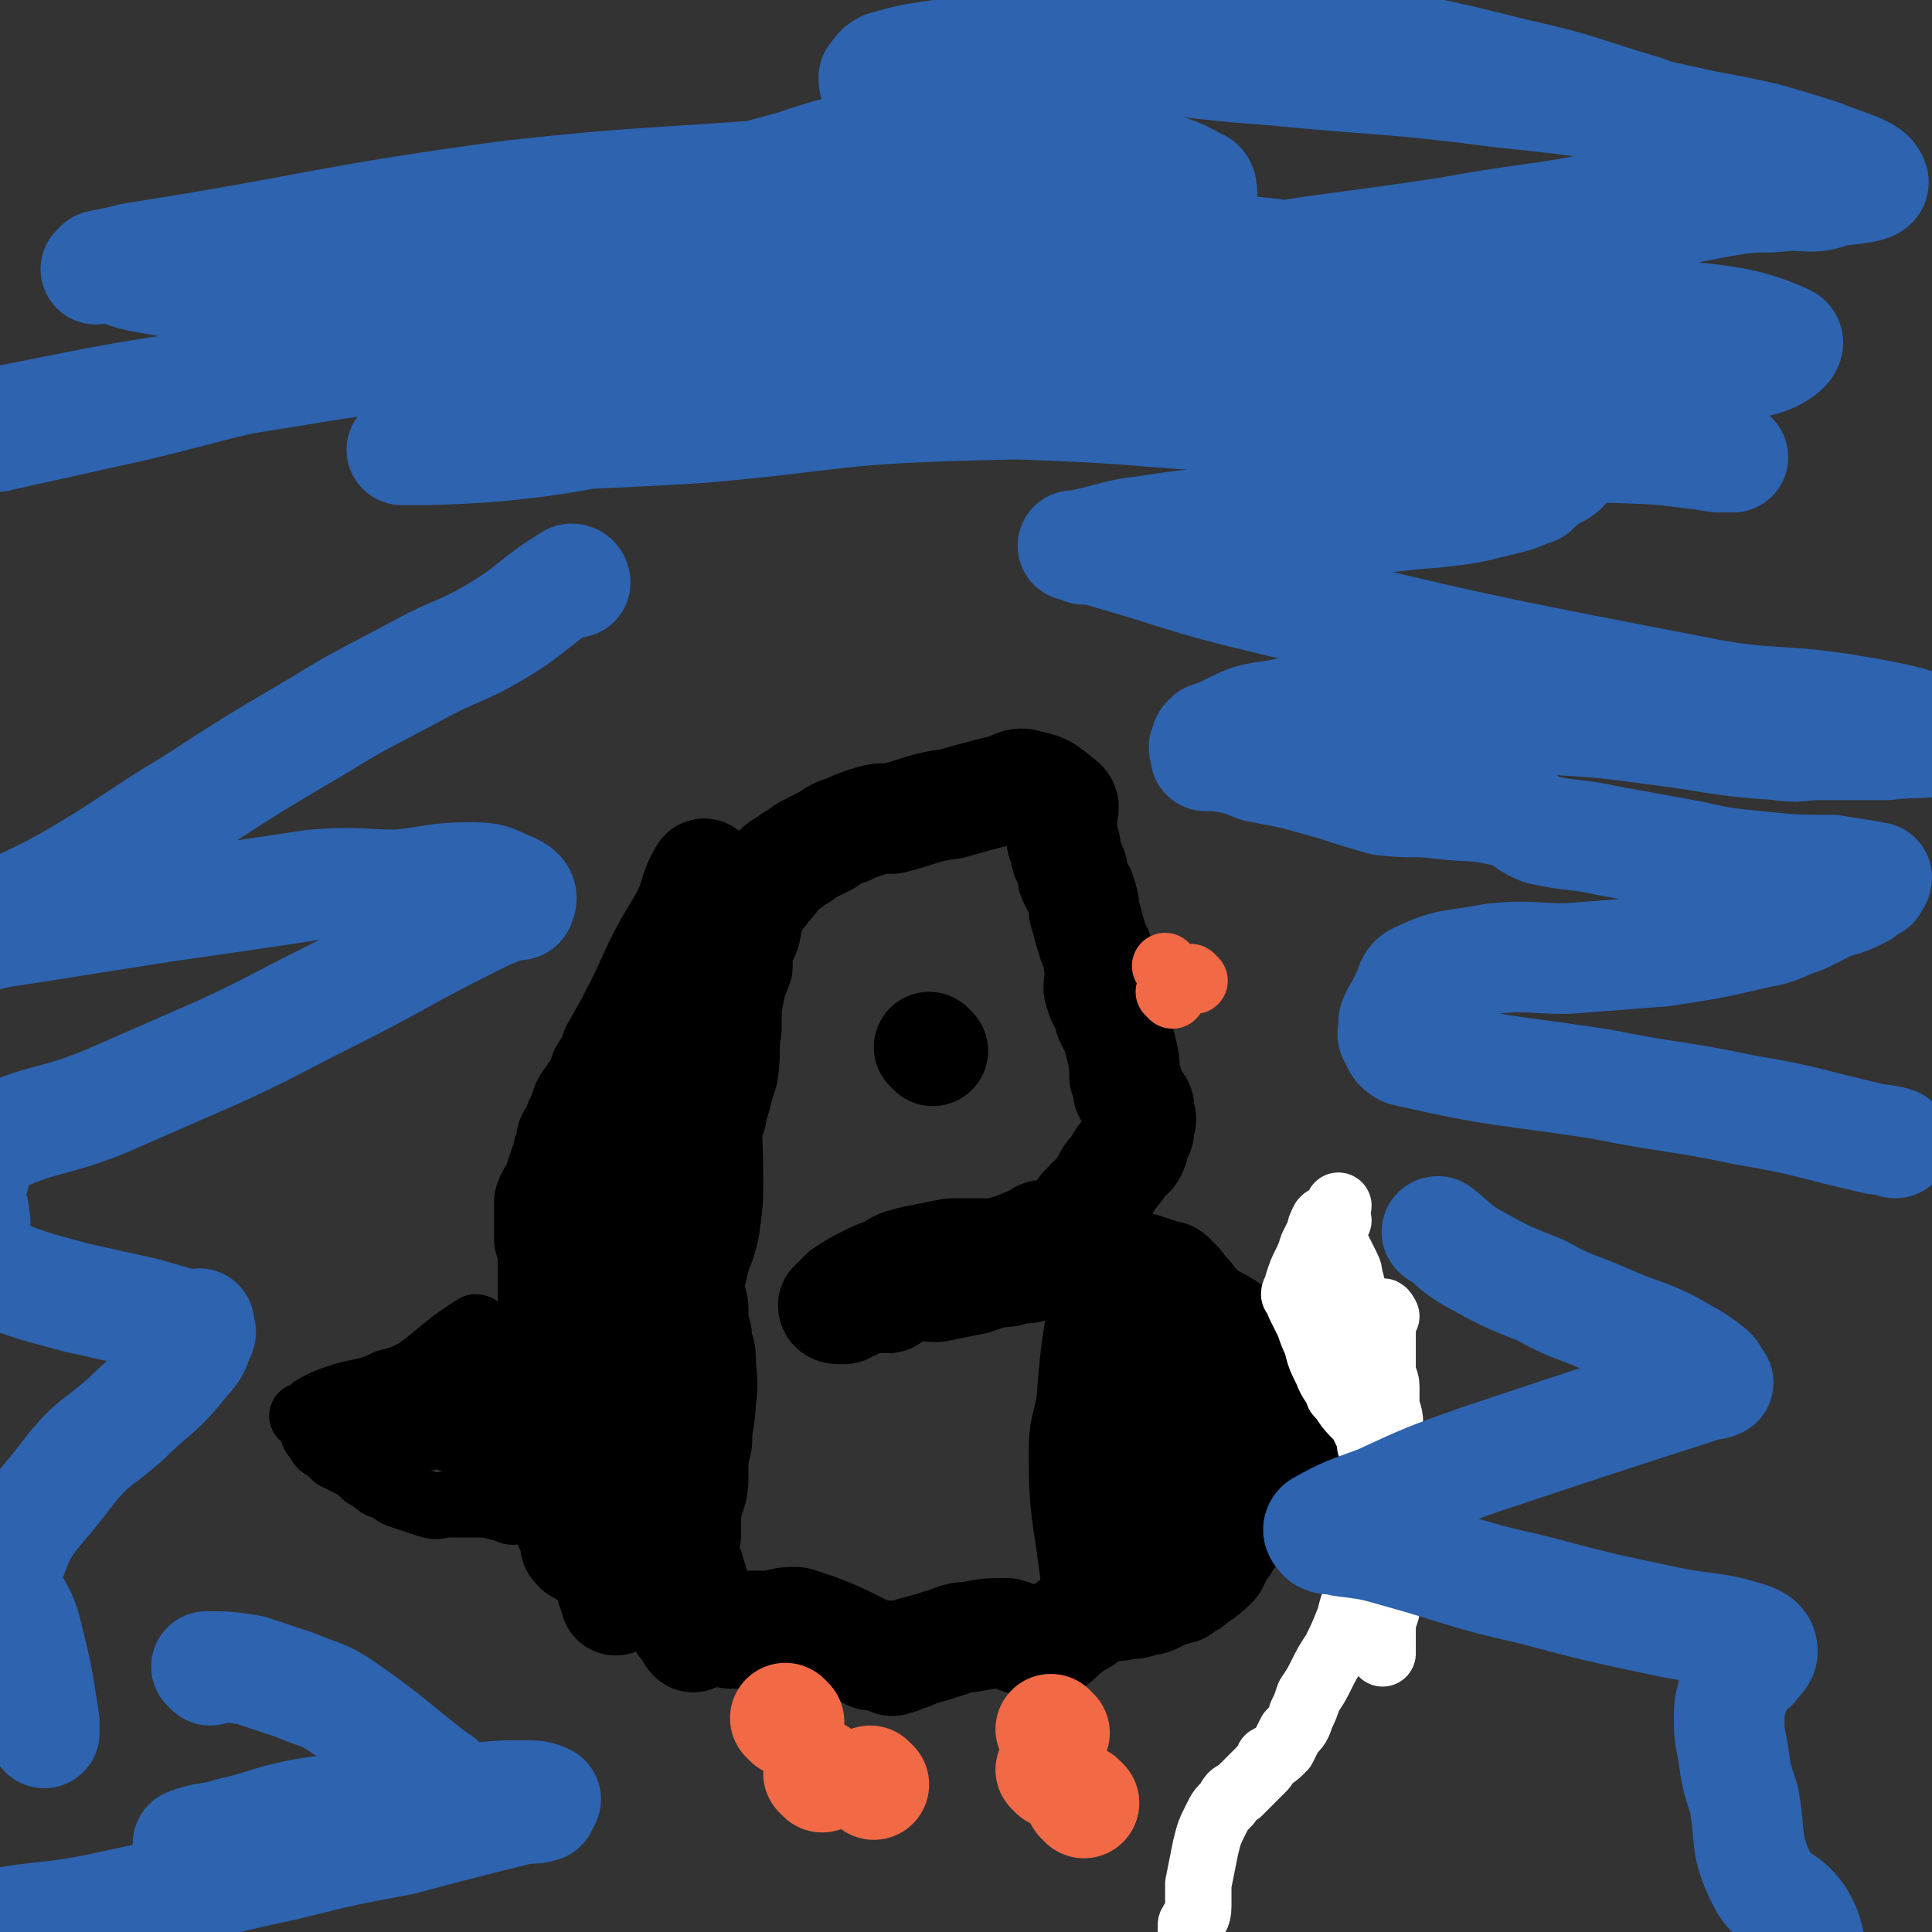 <svg viewBox='0 0 524 524' version='1.1' xmlns='http://www.w3.org/2000/svg' xmlns:xlink='http://www.w3.org/1999/xlink'><rect x="0" y="0" width="524" height="524" fill="#333333" stroke="none"/><g fill='none' stroke='#000000' stroke-width='30' stroke-linecap='round' stroke-linejoin='round'><path d='M195,253c0,0 -1,-1 -1,-1 -1,7 0,8 0,16 -1,6 0,6 -1,12 0,6 -1,6 -1,11 -1,14 0,14 0,29 0,6 0,6 -1,13 -1,5 -2,5 -3,10 -1,4 -1,4 -1,7 0,3 1,3 1,5 0,2 0,2 0,5 1,2 1,2 1,4 0,2 1,2 1,4 0,6 1,6 0,12 0,5 -1,5 -1,11 -1,4 -1,4 -1,8 0,4 0,4 -1,7 -1,3 -1,3 -1,6 0,2 0,2 0,4 0,2 -1,2 -1,4 0,1 0,1 0,3 1,2 1,2 2,3 0,2 1,2 1,4 0,1 0,1 0,2 0,1 0,1 1,3 0,1 0,1 -1,3 0,2 0,2 0,4 0,1 0,2 0,2 -1,-1 -1,-2 -1,-3 -1,-1 -2,0 -2,-2 -3,-8 -3,-8 -5,-16 0,-2 0,-2 0,-4 -1,-4 -1,-4 -2,-7 -1,-3 -1,-3 -2,-6 -1,-3 -1,-3 -1,-6 -1,-5 -1,-5 -1,-10 0,-6 1,-6 2,-12 0,-4 -1,-4 0,-8 0,-4 0,-4 1,-8 1,-1 2,-1 3,-3 0,-2 0,-2 0,-4 1,-3 2,-2 2,-5 1,-3 0,-3 1,-6 0,-6 0,-6 1,-11 1,-5 2,-4 3,-9 0,-4 0,-4 1,-8 0,-1 0,-1 1,-3 1,-1 0,-2 1,-3 1,-2 1,-2 1,-3 1,-2 1,-2 2,-5 0,-2 0,-2 1,-4 1,-4 1,-4 2,-7 1,-6 0,-6 1,-12 0,-6 0,-6 1,-11 0,-3 1,-3 2,-6 0,-2 0,-2 0,-5 1,-2 1,-2 2,-4 1,-3 0,-3 1,-5 1,-2 1,-2 2,-4 0,-1 0,-1 1,-2 1,-1 1,0 1,-1 0,0 -1,0 0,-1 0,0 1,0 2,-1 1,-1 1,-2 2,-3 1,-1 1,-1 3,-2 1,-1 1,-1 3,-2 1,-1 1,-1 3,-2 2,-1 2,-1 4,-2 3,-2 3,-2 6,-3 2,-1 2,-1 5,-2 3,-1 3,-1 7,-1 8,-2 8,-3 16,-4 7,-2 7,-2 15,-4 3,-1 3,-2 6,-1 5,1 5,2 9,5 1,1 0,2 0,3 0,0 0,0 0,0 0,2 0,2 0,4 0,2 0,2 0,3 1,1 1,1 1,3 0,2 1,2 1,3 1,2 1,2 1,4 1,2 1,2 2,4 1,3 1,3 1,5 1,3 1,4 2,7 1,4 2,3 2,7 1,4 0,4 0,7 1,4 2,4 3,8 2,4 2,4 3,8 1,4 1,4 1,8 1,2 1,2 1,4 1,1 1,1 2,3 1,1 1,1 1,3 0,1 1,1 0,3 0,2 0,2 -1,3 -1,2 0,2 -1,4 -1,2 -2,1 -3,3 -1,2 -1,2 -2,3 -1,1 -1,1 -2,3 -1,2 -1,2 -3,4 -1,1 -1,1 -3,3 -1,2 -1,2 -2,3 -1,2 -1,2 -3,4 -1,2 -1,2 -2,4 -2,2 -2,2 -5,3 -2,2 -3,2 -6,2 -3,1 -3,1 -6,1 -3,1 -3,1 -6,2 -5,1 -5,1 -10,2 -4,0 -4,-1 -8,-1 -2,1 -2,1 -4,2 -1,1 -1,1 -1,2 -1,0 -1,-1 -2,-1 0,1 1,1 0,1 0,0 0,-1 -1,-1 0,0 -1,0 -1,0 -1,0 -1,0 -1,0 -1,0 -1,0 -1,0 -1,1 -1,1 -1,1 -1,1 -1,1 -3,2 -1,0 -1,0 -2,1 -1,0 -1,0 -1,0 -1,0 -2,0 -2,-1 0,0 1,-1 1,-1 1,-1 1,-1 2,-2 3,-2 3,-2 7,-4 2,-1 2,-1 5,-2 3,-2 3,-2 7,-3 5,-1 5,-1 10,-2 6,0 6,0 12,0 4,-1 4,-1 9,-3 1,0 1,0 2,-1 1,0 1,-1 2,-1 2,0 2,0 4,1 3,1 3,1 6,3 4,1 4,1 9,3 4,1 4,1 8,2 3,1 3,1 6,2 1,0 1,0 2,1 2,2 2,2 3,4 2,1 1,1 3,3 1,2 1,1 3,3 4,2 4,2 7,4 4,3 4,3 8,6 2,3 2,3 5,5 2,2 1,2 3,4 2,2 2,2 3,4 1,2 1,2 2,4 0,2 0,2 0,4 0,1 1,2 0,3 -1,2 -2,1 -3,3 -2,1 -2,1 -3,3 -1,2 -1,2 -2,4 -2,3 -2,3 -4,5 -1,2 -1,2 -3,4 -2,2 -2,2 -5,4 -1,2 -1,2 -2,3 -1,2 -1,2 -2,3 -1,2 -1,2 -2,4 -2,2 -2,2 -5,4 -1,1 -1,1 -3,2 -1,1 -1,1 -2,1 -3,1 -3,1 -5,2 -2,1 -2,1 -4,1 -2,1 -2,1 -5,1 -2,1 -2,0 -5,1 -2,0 -2,0 -5,2 -1,1 -1,1 -3,2 -2,1 -1,1 -3,2 0,0 0,0 -1,1 0,0 0,0 -1,1 -1,0 0,1 -2,1 -2,1 -2,1 -5,0 -4,0 -3,-1 -7,-2 -5,0 -5,0 -10,1 -4,0 -4,1 -8,2 -3,1 -3,1 -7,2 -1,1 -2,1 -3,1 -1,1 -1,1 -3,1 0,1 0,0 -1,0 -1,0 0,-1 -1,-1 -1,0 -1,0 -2,0 -2,0 -2,0 -3,-1 -2,-1 -2,-1 -4,-2 -4,-2 -4,-2 -9,-4 -3,-1 -3,-1 -6,-2 -3,0 -3,0 -6,1 -2,0 -2,0 -5,0 -1,0 -1,0 -2,0 -2,1 -2,1 -3,2 -1,0 -1,0 -2,0 '/><path d='M300,357c0,0 -1,-2 -1,-1 -2,12 -2,13 -3,25 -1,6 -2,6 -2,13 0,16 1,16 3,32 0,2 1,2 1,3 0,1 0,2 0,2 0,0 0,-1 0,-3 0,-1 1,-1 1,-3 0,-1 0,-1 0,-2 2,-5 2,-5 3,-10 1,-4 1,-4 2,-9 2,-13 2,-13 4,-26 1,-6 0,-6 1,-11 1,-3 1,-2 3,-5 0,0 0,0 1,0 0,-1 0,-1 0,-1 1,1 1,1 2,3 0,1 0,1 1,2 1,2 1,2 2,5 2,3 2,3 3,6 1,4 1,4 1,7 0,4 0,4 0,7 0,4 -1,4 -1,8 -1,4 -1,4 -1,9 0,3 0,3 0,6 0,1 0,1 0,3 0,1 0,1 0,1 0,0 0,0 0,0 2,-5 2,-5 4,-10 0,-3 0,-3 1,-6 1,-4 1,-4 2,-8 1,-2 1,-2 1,-4 1,-2 1,-2 2,-4 1,-1 1,-1 1,-2 0,-1 0,-1 0,-2 0,0 0,0 0,0 0,0 0,0 0,0 '/><path d='M192,238c0,0 -1,-1 -1,-1 -3,5 -2,6 -5,12 -6,10 -6,10 -11,21 -4,8 -4,8 -8,15 -1,3 -1,3 -3,6 -1,3 -1,3 -3,6 -1,2 -1,1 -2,3 -1,3 -1,3 -2,5 0,2 0,2 -1,3 0,1 0,1 -1,1 0,2 0,2 -1,4 0,1 0,1 0,2 -1,1 -1,1 -1,2 -1,2 -1,2 -1,4 -1,3 -2,2 -3,5 0,2 0,2 0,4 0,2 0,2 0,4 0,1 0,1 0,2 1,1 1,1 1,2 0,1 0,1 0,2 0,1 0,1 0,2 0,0 0,0 0,1 0,0 0,0 0,1 0,1 0,1 0,3 0,1 0,1 0,2 0,1 0,1 0,1 0,2 0,2 0,4 0,2 0,2 0,3 0,2 0,2 1,4 0,1 0,1 0,3 0,3 0,3 0,7 0,2 0,2 0,4 0,2 0,2 0,4 0,5 1,5 1,9 0,2 -1,2 -1,4 0,3 0,3 1,7 0,1 0,1 0,2 0,1 0,1 0,2 0,2 0,2 1,4 0,1 0,1 0,2 0,2 0,2 1,3 0,1 0,1 1,2 0,1 0,1 1,2 0,1 0,1 0,2 0,1 0,1 1,2 0,0 0,0 1,0 1,1 1,1 1,1 1,1 1,1 2,1 1,1 1,1 3,2 1,0 1,0 2,0 1,0 1,0 3,0 1,1 1,0 2,0 1,1 1,0 2,1 1,0 1,0 2,1 2,1 2,1 3,2 2,1 2,1 4,2 1,2 1,2 2,3 2,2 2,2 3,4 1,3 2,4 3,5 0,0 0,-1 0,-2 '/><path d='M183,296c0,0 -1,-2 -1,-1 -2,9 -1,10 -2,20 -1,7 -1,7 -2,13 0,6 0,6 -1,11 -1,7 -1,7 -3,15 0,2 -1,2 -2,4 0,3 0,3 0,5 -1,6 -1,6 -3,11 0,3 -1,3 -1,7 0,3 1,3 1,6 0,3 -1,3 -1,6 0,2 0,2 0,5 1,2 1,2 1,5 -1,1 -1,1 -2,3 0,2 0,2 0,4 0,1 0,1 0,3 1,1 1,2 1,3 0,0 -1,-1 -1,-1 0,1 0,1 0,1 1,1 1,1 1,1 '/><path d='M175,330c0,0 -1,-2 -1,-1 -3,10 -3,11 -6,23 -2,7 -2,7 -4,13 -1,7 -1,7 -2,15 -1,12 -2,12 -3,25 0,3 0,3 1,6 0,2 1,1 2,3 0,1 0,1 0,2 0,0 0,0 0,1 0,0 0,0 0,1 1,1 0,2 1,3 0,0 0,0 0,1 1,1 1,1 2,2 0,1 0,1 1,2 0,0 0,0 0,1 0,1 0,1 0,2 0,1 0,1 0,2 1,1 0,1 1,2 0,1 0,1 0,1 '/></g>
<g fill='none' stroke='#000000' stroke-width='18' stroke-linecap='round' stroke-linejoin='round'><path d='M130,382c0,0 -1,-1 -1,-1 10,4 11,5 22,10 0,0 0,0 1,0 '/><path d='M130,361c0,0 0,-1 -1,-1 -8,5 -8,6 -16,12 -4,2 -4,2 -8,3 -6,3 -7,2 -13,4 -3,1 -3,1 -5,2 -2,1 -2,1 -3,2 -1,1 -1,1 -2,1 0,0 1,0 1,1 1,1 1,1 2,3 0,1 0,1 1,2 1,2 1,2 3,3 1,1 1,1 2,2 2,1 2,1 4,2 2,1 2,1 4,3 1,0 1,1 2,1 2,2 2,2 4,2 2,2 2,2 5,3 3,1 3,1 6,2 3,1 3,0 6,0 4,0 4,0 7,0 3,0 3,0 7,1 2,0 2,1 3,1 2,-1 2,-1 3,-2 0,0 0,0 1,0 0,0 0,0 0,0 0,0 0,1 0,1 1,0 1,0 1,0 '/><path d='M104,392c0,0 -1,-1 -1,-1 7,-1 9,0 17,-2 9,-1 9,-1 19,-4 2,-1 2,-1 4,-2 0,-1 1,0 1,-1 0,-1 -1,-1 -2,-2 -1,-1 -1,-2 -3,-3 -4,-2 -5,-3 -10,-3 -9,1 -10,2 -19,5 -2,0 -2,1 -3,2 -1,1 -2,1 -2,2 0,0 0,0 1,0 2,1 2,1 4,2 4,2 4,3 9,4 10,4 10,5 20,7 1,0 1,-1 3,-2 1,-2 1,-2 2,-4 2,-3 2,-3 2,-7 0,-1 0,-1 0,-2 0,-1 1,-1 0,-2 -1,-1 -1,-2 -3,-2 -2,-2 -3,-2 -5,-2 -4,0 -4,0 -8,1 -2,0 -2,1 -4,2 -1,1 -1,1 -1,2 0,1 0,0 1,1 1,2 1,2 3,4 2,2 2,2 4,5 3,2 3,2 6,4 1,1 1,1 3,3 2,1 2,2 4,3 3,1 3,1 7,1 5,0 5,1 10,0 3,-1 3,-2 6,-4 1,-1 3,-2 2,-2 -1,-1 -3,0 -6,0 -3,0 -3,-1 -5,0 -3,0 -2,1 -5,2 -1,1 -1,0 -3,1 '/></g>
<g fill='none' stroke='#FFFFFF' stroke-width='18' stroke-linecap='round' stroke-linejoin='round'><path d='M376,357c0,0 -1,-2 -1,-1 0,10 0,11 0,22 0,5 0,5 1,10 0,3 0,3 0,7 1,3 1,3 1,7 1,2 1,2 1,5 0,4 0,4 0,7 0,1 0,1 -1,1 0,2 0,2 0,3 -1,1 -1,1 -1,2 0,2 -1,2 -1,4 0,3 0,3 0,5 0,2 0,2 0,5 0,3 0,3 0,6 0,2 0,2 0,5 0,1 0,1 0,2 0,1 0,1 0,1 0,0 0,0 0,0 0,0 0,1 0,0 0,0 0,-1 0,-2 0,-2 0,-2 0,-4 0,-2 0,-2 1,-5 0,-2 0,-2 0,-5 0,-2 0,-2 0,-5 0,-2 0,-2 0,-4 0,-2 1,-2 0,-5 0,-2 0,-2 0,-4 -1,-2 0,-2 0,-3 0,-3 0,-3 0,-6 1,-4 1,-4 2,-7 0,-3 0,-3 0,-6 -1,-3 -1,-3 -1,-6 0,-3 -1,-3 -1,-6 0,-2 0,-2 0,-4 0,-2 -1,-2 -1,-5 -1,-1 0,-2 -1,-3 0,-2 -1,-2 -1,-3 -1,-2 -1,-2 -1,-4 -1,-1 -1,-1 -1,-1 0,-1 0,-1 0,-1 0,-1 -1,-1 -1,-1 0,-2 0,-2 -1,-3 0,-2 0,-2 -1,-3 0,-1 -1,-1 -1,-2 -1,-2 0,-2 -1,-3 0,-2 0,-2 -1,-4 -1,-2 -1,-2 -2,-4 -1,-2 -1,-2 -1,-5 -1,-1 0,-1 1,-3 0,-1 -1,-1 -1,-2 1,-1 1,-2 1,-2 0,0 -1,2 -2,3 -1,1 -1,0 -2,1 -1,2 -1,2 -1,3 -1,2 -1,2 -2,4 -1,3 -1,3 -2,5 -1,2 -1,2 -2,5 0,1 0,1 0,1 0,1 -1,1 -1,2 0,0 0,0 1,1 0,1 0,1 1,3 1,2 1,2 2,4 1,3 1,3 2,5 1,4 1,4 3,8 1,3 2,3 3,6 2,2 2,3 4,5 1,1 1,1 2,2 1,2 1,2 2,4 1,2 0,2 1,4 0,2 1,2 1,4 1,2 1,2 1,4 1,1 1,1 1,2 1,1 1,1 1,2 0,2 -1,2 -1,4 0,2 0,2 -1,3 0,1 0,1 0,2 0,1 0,1 -1,2 0,1 0,0 0,1 -2,4 -1,4 -3,8 0,3 0,3 -1,6 -2,4 -2,4 -3,8 -2,5 -2,5 -4,9 -2,3 -2,3 -4,7 -1,2 -1,2 -3,5 -1,3 -1,3 -2,5 -1,3 -1,3 -3,5 -1,2 -1,2 -2,4 -2,2 -2,2 -4,3 -1,2 -1,2 -2,3 -2,2 -2,2 -3,3 -2,2 -2,2 -3,3 -2,1 -2,1 -3,3 -2,2 -2,2 -3,4 -2,4 -2,4 -3,8 -1,5 -1,5 -2,10 0,3 0,3 0,6 0,3 -1,3 -2,5 0,3 0,3 0,5 1,1 1,1 1,1 0,1 0,2 0,3 0,2 0,2 0,4 '/></g>
<g fill='none' stroke='#000000' stroke-width='18' stroke-linecap='round' stroke-linejoin='round'><path d='M325,351c0,0 -1,-1 -1,-1 '/><path d='M333,356c0,0 -1,-1 -1,-1 '/></g>
<g fill='none' stroke='#F26946' stroke-width='18' stroke-linecap='round' stroke-linejoin='round'><path d='M317,263c0,0 -1,-1 -1,-1 '/><path d='M318,270c0,0 -1,-1 -1,-1 '/><path d='M324,266c0,0 -1,-1 -1,-1 '/></g>
<g fill='none' stroke='#000000' stroke-width='30' stroke-linecap='round' stroke-linejoin='round'><path d='M253,285c0,0 -1,-1 -1,-1 '/></g>
<g fill='none' stroke='#F26946' stroke-width='30' stroke-linecap='round' stroke-linejoin='round'><path d='M214,467c0,0 -1,-1 -1,-1 '/><path d='M237,484c0,0 -1,-1 -1,-1 '/><path d='M286,470c0,0 -1,-1 -1,-1 '/><path d='M223,482c0,0 -1,-1 -1,-1 '/><path d='M286,481c0,0 -1,-1 -1,-1 '/><path d='M294,489c0,0 -1,-1 -1,-1 '/></g>
<g fill='none' stroke='#2D63AF' stroke-width='30' stroke-linecap='round' stroke-linejoin='round'><path d='M259,37c0,0 0,-1 -1,-1 -13,2 -13,2 -26,4 -8,2 -8,2 -17,5 -26,7 -26,7 -52,15 -19,5 -18,5 -37,9 -15,4 -15,3 -30,6 -13,2 -13,2 -26,4 -5,0 -5,0 -10,0 -11,-2 -11,-2 -22,-4 -5,-1 -5,-2 -10,-3 -1,0 -2,1 -2,1 0,0 1,0 1,-1 5,-1 5,-1 9,-2 51,-8 51,-10 103,-17 37,-4 37,-3 75,-6 30,-1 30,-2 60,-2 18,-1 18,-2 35,0 8,1 9,1 16,5 1,0 1,2 1,3 -2,2 -3,2 -6,2 -4,1 -5,1 -8,1 0,0 1,0 1,0 -1,0 -2,-1 -3,-1 -17,-3 -17,-4 -34,-5 -23,-2 -23,-1 -47,0 -26,1 -26,2 -53,4 -23,2 -23,2 -46,5 -24,2 -24,2 -49,5 -15,3 -23,3 -31,5 -3,1 6,0 10,0 0,0 -1,1 -1,2 1,0 2,1 3,1 1,0 1,-1 3,-1 21,-1 21,-1 43,-2 27,-1 27,-1 54,-2 32,-2 32,-3 65,-3 42,0 42,0 85,2 31,2 31,3 61,6 22,3 22,2 43,6 4,1 7,2 7,4 0,1 -5,2 -8,3 0,0 2,0 2,0 -9,-1 -10,-1 -20,-2 -28,-3 -28,-5 -57,-6 -32,-2 -32,0 -65,1 -26,1 -26,0 -51,3 -42,3 -42,2 -83,8 -31,4 -31,5 -61,11 -22,4 -22,5 -43,10 -18,4 -18,4 -36,8 -1,0 -2,1 -3,0 0,0 -1,-1 -1,-2 4,-2 5,-2 10,-3 25,-5 25,-5 51,-9 33,-5 33,-6 66,-9 52,-5 52,-5 104,-8 52,-3 52,-4 104,-6 32,-1 32,-1 63,1 27,1 27,0 54,3 18,2 24,2 35,7 3,1 -2,5 -7,6 -7,2 -8,1 -16,1 0,1 0,1 -1,1 -17,0 -17,1 -33,1 -24,2 -24,2 -49,3 -23,1 -23,1 -47,2 -33,1 -33,0 -66,2 -20,1 -20,0 -40,2 -25,2 -25,3 -50,5 -20,3 -20,4 -40,6 -13,1 -18,1 -26,1 -2,0 5,0 7,0 0,0 -3,0 -2,0 5,-1 7,-2 15,-2 30,-3 30,-2 61,-4 35,-3 35,-5 70,-6 33,-1 33,0 66,1 31,1 31,0 63,3 16,2 16,4 32,6 15,2 15,1 30,2 8,1 8,1 17,2 1,0 1,0 2,0 0,0 0,0 0,0 -2,0 -2,0 -4,0 -19,-3 -19,-3 -38,-5 -22,-2 -22,-2 -45,-3 -24,-2 -24,-1 -48,-3 -24,-1 -24,-2 -49,-3 -25,-1 -25,-1 -50,-2 -11,0 -11,0 -23,-1 -5,0 -6,0 -9,-1 -1,-1 0,-2 1,-3 1,0 1,0 2,0 7,-3 7,-3 15,-5 24,-7 24,-7 49,-13 28,-7 28,-7 56,-12 33,-6 33,-5 66,-10 27,-5 27,-3 54,-10 11,-3 13,-3 20,-9 2,-1 0,-2 -1,-4 0,-2 0,-3 -1,-3 -3,-2 -4,-1 -8,-2 -6,-2 -5,-3 -11,-5 -17,-5 -17,-6 -35,-10 -24,-6 -24,-6 -48,-9 -24,-4 -24,-3 -49,-4 -13,0 -14,0 -27,1 -13,2 -13,3 -27,6 -10,2 -10,1 -20,4 -2,1 -2,2 -3,3 0,1 0,2 1,2 5,0 6,-2 11,-2 20,-4 20,-6 40,-6 28,0 28,2 56,4 31,3 31,2 62,6 28,3 28,3 55,9 16,3 16,3 32,8 7,3 13,4 14,7 1,2 -5,2 -11,3 -5,2 -6,1 -12,1 -7,1 -7,0 -14,1 -18,3 -18,4 -35,7 -19,4 -19,4 -37,7 -21,3 -21,3 -42,5 -22,2 -22,0 -44,4 -11,1 -12,2 -22,6 -3,1 -4,2 -4,4 0,1 2,1 3,3 1,0 1,0 1,1 30,8 30,8 61,16 25,6 25,4 50,10 11,3 13,2 22,6 2,1 1,3 0,4 -2,2 -3,1 -6,4 -2,1 -1,2 -3,2 -4,2 -5,2 -9,3 -8,2 -8,2 -17,3 -14,1 -14,2 -28,2 -12,1 -12,0 -23,1 -14,0 -14,0 -27,2 -9,1 -9,2 -19,4 0,0 -1,0 -1,0 1,0 2,0 3,1 3,0 3,0 6,1 21,6 21,7 42,12 58,14 58,14 115,25 24,5 24,2 47,6 12,2 20,4 22,7 1,2 -7,1 -14,2 -4,0 -4,0 -9,0 -4,0 -4,0 -9,0 -6,0 -6,1 -12,0 -16,-1 -16,-2 -32,-4 -15,-2 -15,-2 -31,-3 -15,-2 -15,-2 -31,-3 -9,-1 -9,-2 -19,-1 -12,0 -12,1 -23,3 -7,1 -7,1 -13,4 -2,1 -2,1 -5,2 -1,1 -1,1 -1,2 -1,1 0,1 0,2 0,0 0,1 0,1 1,0 2,0 3,0 6,1 6,1 11,3 11,2 10,2 21,5 6,2 6,2 13,4 8,1 8,0 16,1 8,1 8,0 17,2 5,1 5,3 10,5 9,2 9,1 18,3 11,2 11,2 22,4 9,2 9,2 19,3 10,1 10,1 20,1 6,1 7,1 12,2 0,1 -1,1 -1,2 -2,1 -2,1 -3,2 -4,2 -4,2 -8,3 -4,2 -4,2 -8,4 -6,2 -6,3 -12,4 -13,3 -13,3 -26,5 -13,1 -13,1 -26,2 -10,0 -10,-1 -20,0 -10,2 -12,1 -20,5 -3,1 -2,3 -4,6 -1,3 -2,3 -3,6 0,0 1,0 1,1 0,2 -2,2 -1,3 1,2 1,3 3,4 26,6 27,5 53,9 20,4 20,3 39,7 18,3 18,4 36,8 2,0 6,1 5,1 '/><path d='M156,158c0,0 0,-1 -1,-1 -10,6 -10,8 -20,14 -10,6 -11,5 -22,11 -13,7 -14,7 -27,15 -17,10 -17,10 -34,21 -15,9 -15,10 -30,19 -12,7 -12,6 -25,13 -1,1 -2,1 -3,2 -1,1 -1,1 -2,3 0,0 0,0 0,0 7,-2 7,-2 14,-3 19,-3 19,-3 38,-6 21,-3 21,-3 41,-6 12,-1 12,0 23,0 10,-1 10,-2 20,-2 6,0 6,1 11,3 2,1 3,2 2,4 0,1 -2,0 -4,1 -5,2 -5,2 -9,4 -20,10 -20,11 -40,21 -14,7 -13,7 -28,14 -16,7 -16,7 -32,14 -15,6 -17,4 -31,11 -4,3 -3,4 -4,9 -1,2 -1,3 -1,6 0,3 1,2 1,5 1,3 -1,3 -1,7 0,1 0,1 1,2 3,3 3,4 6,6 10,4 11,4 22,7 9,2 9,2 18,4 7,2 7,2 14,4 0,0 0,-1 1,-1 0,0 0,1 0,1 0,1 1,1 0,2 -1,3 -1,4 -4,7 -7,9 -8,8 -16,16 -8,7 -9,6 -16,15 -9,12 -12,12 -16,26 -2,7 3,8 5,16 3,12 3,12 5,25 0,1 0,3 0,3 '/><path d='M391,335c0,0 -2,-1 -1,-1 4,3 4,4 9,7 9,5 9,5 19,9 9,5 9,4 18,8 9,4 9,3 17,7 5,3 6,3 11,7 1,1 1,2 2,3 0,0 0,0 0,0 -2,1 -2,0 -4,1 -31,10 -31,10 -61,20 -14,5 -14,5 -27,11 -8,3 -9,3 -16,7 -1,1 0,2 1,3 2,1 3,0 5,1 8,1 8,1 15,3 18,5 18,6 36,10 19,5 19,5 38,9 10,2 11,1 21,4 3,1 4,2 4,4 0,1 -1,2 -2,3 -1,2 -2,1 -3,3 -1,1 -1,1 -2,2 -1,2 -1,2 -1,4 -1,2 -1,3 -1,6 0,4 0,4 1,9 1,7 1,7 3,13 2,11 0,12 5,22 3,6 6,4 10,10 3,5 2,6 4,11 1,3 1,5 0,5 '/><path d='M52,501c0,0 -1,-1 -1,-1 5,-2 6,-1 12,-3 9,-2 9,-3 19,-5 12,-2 12,-1 24,-2 11,-1 11,-1 22,-2 7,-1 7,-1 14,-1 3,0 4,0 6,1 0,0 -1,1 -1,2 -3,1 -4,0 -7,1 -16,4 -16,4 -31,8 -16,3 -16,3 -32,7 -24,5 -23,6 -47,11 -18,4 -19,2 -36,6 -2,1 -1,3 -2,4 0,0 -1,-1 0,-2 '/><path d='M57,453c0,0 -1,-1 -1,-1 5,0 6,0 12,1 6,2 6,2 12,4 7,3 7,2 13,6 13,9 13,10 26,20 1,0 0,1 1,1 '/></g>
</svg>